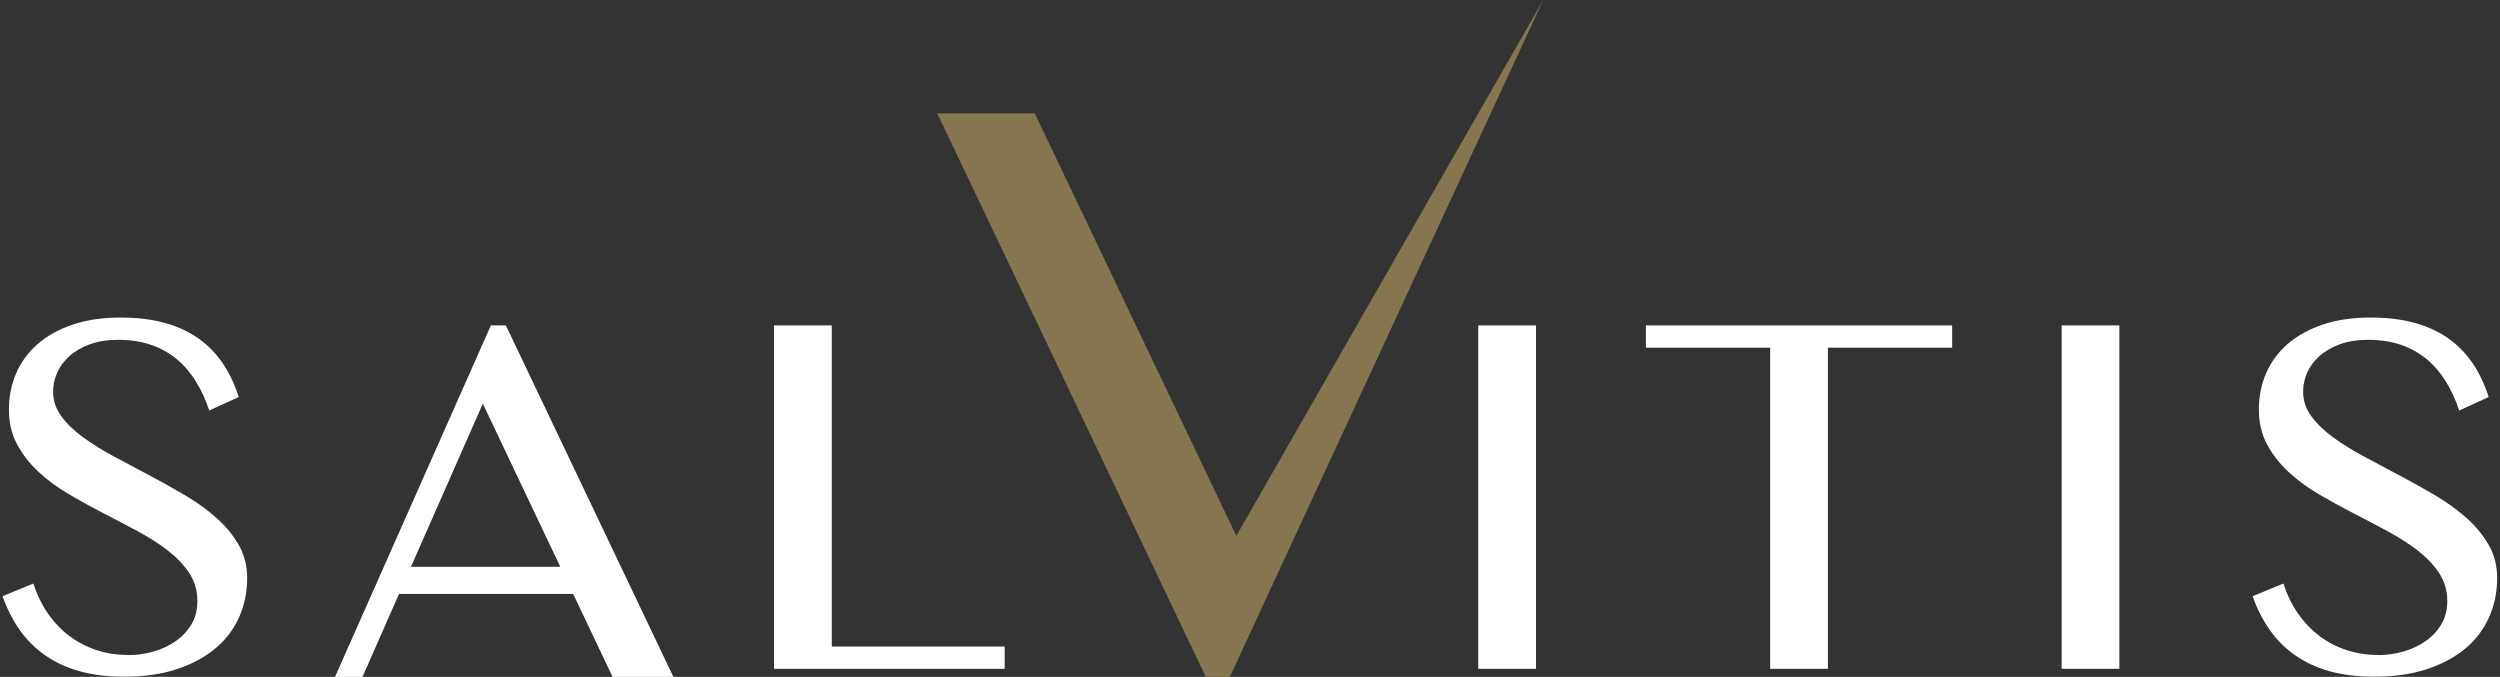 <svg width="458" height="124" viewBox="0 0 458 124" fill="none" xmlns="http://www.w3.org/2000/svg">
    <rect x="0" y="0" width="458" height="124" fill="#333333" stroke="none"/>
    <g clip-path="url(#clip0_830_1741)">
    <path d="M23.498 120.012C25.042 120.012 26.585 119.797 28.098 119.368C29.611 118.938 30.97 118.304 32.176 117.466C33.372 116.627 34.343 115.605 35.069 114.377C35.795 113.161 36.163 111.739 36.163 110.134C36.163 108.201 35.662 106.493 34.67 104.99C33.679 103.487 32.37 102.116 30.755 100.859C29.14 99.611 27.3 98.435 25.226 97.32C23.151 96.216 21.045 95.102 18.898 93.997C16.752 92.893 14.636 91.727 12.572 90.51C10.496 89.293 8.657 87.933 7.042 86.43C5.427 84.927 4.129 83.25 3.127 81.399C2.135 79.548 1.635 77.421 1.635 75.018C1.635 72.615 2.084 70.385 2.984 68.33C3.883 66.275 5.202 64.495 6.939 62.992C8.677 61.489 10.824 60.313 13.369 59.454C15.914 58.595 18.827 58.175 22.118 58.175C25.093 58.175 27.74 58.492 30.081 59.127C32.422 59.761 34.476 60.691 36.244 61.928C38.013 63.166 39.515 64.679 40.752 66.479C41.989 68.279 42.98 70.365 43.737 72.737L38.33 75.202C37.696 73.269 36.888 71.51 35.907 69.915C34.926 68.32 33.761 66.949 32.401 65.814C31.042 64.679 29.468 63.8 27.679 63.176C25.89 62.562 23.876 62.256 21.628 62.256C19.634 62.256 17.897 62.532 16.415 63.084C14.933 63.636 13.686 64.362 12.694 65.262C11.703 66.162 10.957 67.174 10.466 68.299C9.975 69.424 9.73 70.569 9.73 71.735C9.73 73.382 10.231 74.895 11.243 76.265C12.255 77.646 13.594 78.934 15.27 80.151C16.946 81.368 18.847 82.544 20.984 83.689C23.12 84.824 25.287 85.98 27.505 87.156C29.713 88.322 31.89 89.549 34.026 90.807C36.163 92.075 38.064 93.455 39.74 94.958C41.416 96.462 42.755 98.108 43.767 99.897C44.779 101.687 45.28 103.681 45.28 105.9C45.28 108.395 44.81 110.747 43.859 112.946C42.909 115.144 41.488 117.057 39.587 118.683C37.685 120.308 35.335 121.597 32.524 122.548C29.713 123.499 26.442 123.969 22.711 123.969C19.675 123.969 16.977 123.632 14.605 122.977C12.234 122.313 10.139 121.352 8.319 120.083C6.5 118.815 4.946 117.282 3.648 115.461C2.35 113.641 1.297 111.565 0.469 109.224L6.112 106.902C6.776 108.958 7.665 110.788 8.79 112.404C9.914 114.02 11.212 115.38 12.704 116.504C14.187 117.629 15.842 118.488 17.662 119.092C19.481 119.695 21.413 119.991 23.468 119.991L23.498 120.012Z" fill="white"/>
    <path d="M141.801 59.617H152.38V118.447H184.056V122.528H141.801V59.617Z" fill="white"/>
    <path d="M189.566 20.759L226.496 98.169L282.714 0L225.31 124H220.905L171.699 20.759H189.566Z" fill="#85764F"/>
    <path d="M270.816 59.617H281.395V122.528H270.816V59.617Z" fill="white"/>
    <path d="M357.637 59.617V63.698H334.874V122.528H324.294V63.698H301.531V59.617H357.626H357.637Z" fill="white"/>
    <path d="M377.691 59.617H388.27V122.528H377.691V59.617Z" fill="white"/>
    <path d="M435.677 120.012C437.231 120.012 438.764 119.797 440.277 119.368C441.79 118.938 443.149 118.304 444.355 117.466C445.561 116.627 446.522 115.605 447.248 114.377C447.974 113.161 448.342 111.739 448.342 110.134C448.342 108.201 447.841 106.493 446.849 104.99C445.858 103.487 444.549 102.116 442.934 100.859C441.32 99.611 439.48 98.435 437.415 97.32C435.34 96.216 433.234 95.102 431.088 93.997C428.941 92.893 426.826 91.727 424.761 90.51C422.686 89.293 420.846 87.933 419.231 86.43C417.616 84.927 416.318 83.25 415.316 81.399C414.325 79.548 413.824 77.421 413.824 75.018C413.824 72.615 414.274 70.385 415.173 68.33C416.073 66.275 417.391 64.495 419.129 62.992C420.866 61.489 423.003 60.313 425.558 59.454C428.103 58.595 431.016 58.175 434.308 58.175C437.282 58.175 439.94 58.492 442.27 59.127C444.611 59.761 446.665 60.691 448.434 61.928C450.202 63.166 451.704 64.679 452.941 66.479C454.178 68.279 455.17 70.365 455.926 72.737L450.519 75.202C449.885 73.269 449.078 71.51 448.096 69.915C447.115 68.32 445.95 66.949 444.59 65.814C443.231 64.679 441.657 63.8 439.868 63.176C438.079 62.562 436.066 62.256 433.827 62.256C431.834 62.256 430.096 62.532 428.614 63.084C427.132 63.636 425.885 64.362 424.894 65.262C423.902 66.162 423.156 67.174 422.665 68.299C422.175 69.424 421.929 70.569 421.929 71.735C421.929 73.382 422.43 74.895 423.442 76.265C424.454 77.646 425.793 78.934 427.469 80.151C429.146 81.368 431.047 82.544 433.183 83.689C435.32 84.824 437.486 85.98 439.705 87.156C441.912 88.322 444.09 89.549 446.226 90.807C448.362 92.075 450.263 93.455 451.94 94.958C453.616 96.462 454.955 98.108 455.967 99.897C456.979 101.687 457.48 103.681 457.48 105.9C457.48 108.395 457.009 110.747 456.059 112.946C455.108 115.144 453.687 117.057 451.796 118.683C449.895 120.308 447.544 121.597 444.733 122.548C441.923 123.499 438.641 123.969 434.921 123.969C431.885 123.969 429.187 123.632 426.815 122.977C424.444 122.313 422.349 121.352 420.529 120.083C418.71 118.815 417.156 117.282 415.858 115.461C414.56 113.641 413.507 111.565 412.679 109.224L418.321 106.902C418.986 108.958 419.875 110.788 420.999 112.404C422.124 114.02 423.422 115.38 424.914 116.504C426.396 117.629 428.052 118.488 429.872 119.092C431.691 119.695 433.623 119.991 435.677 119.991V120.012Z" fill="white"/>
    <path d="M112.22 124H123.362L92.677 59.617H89.927L61.379 124H66.408L73.103 108.804H105.004L112.22 124ZM75.29 103.834L88.455 73.944L102.643 103.834H75.29Z" fill="white"/>
    </g>
    <defs>
    <clipPath id="clip0_830_1741">
    <rect width="457" height="124" fill="white" transform="translate(0.5)"/>
    </clipPath>
    </defs>
    </svg>
